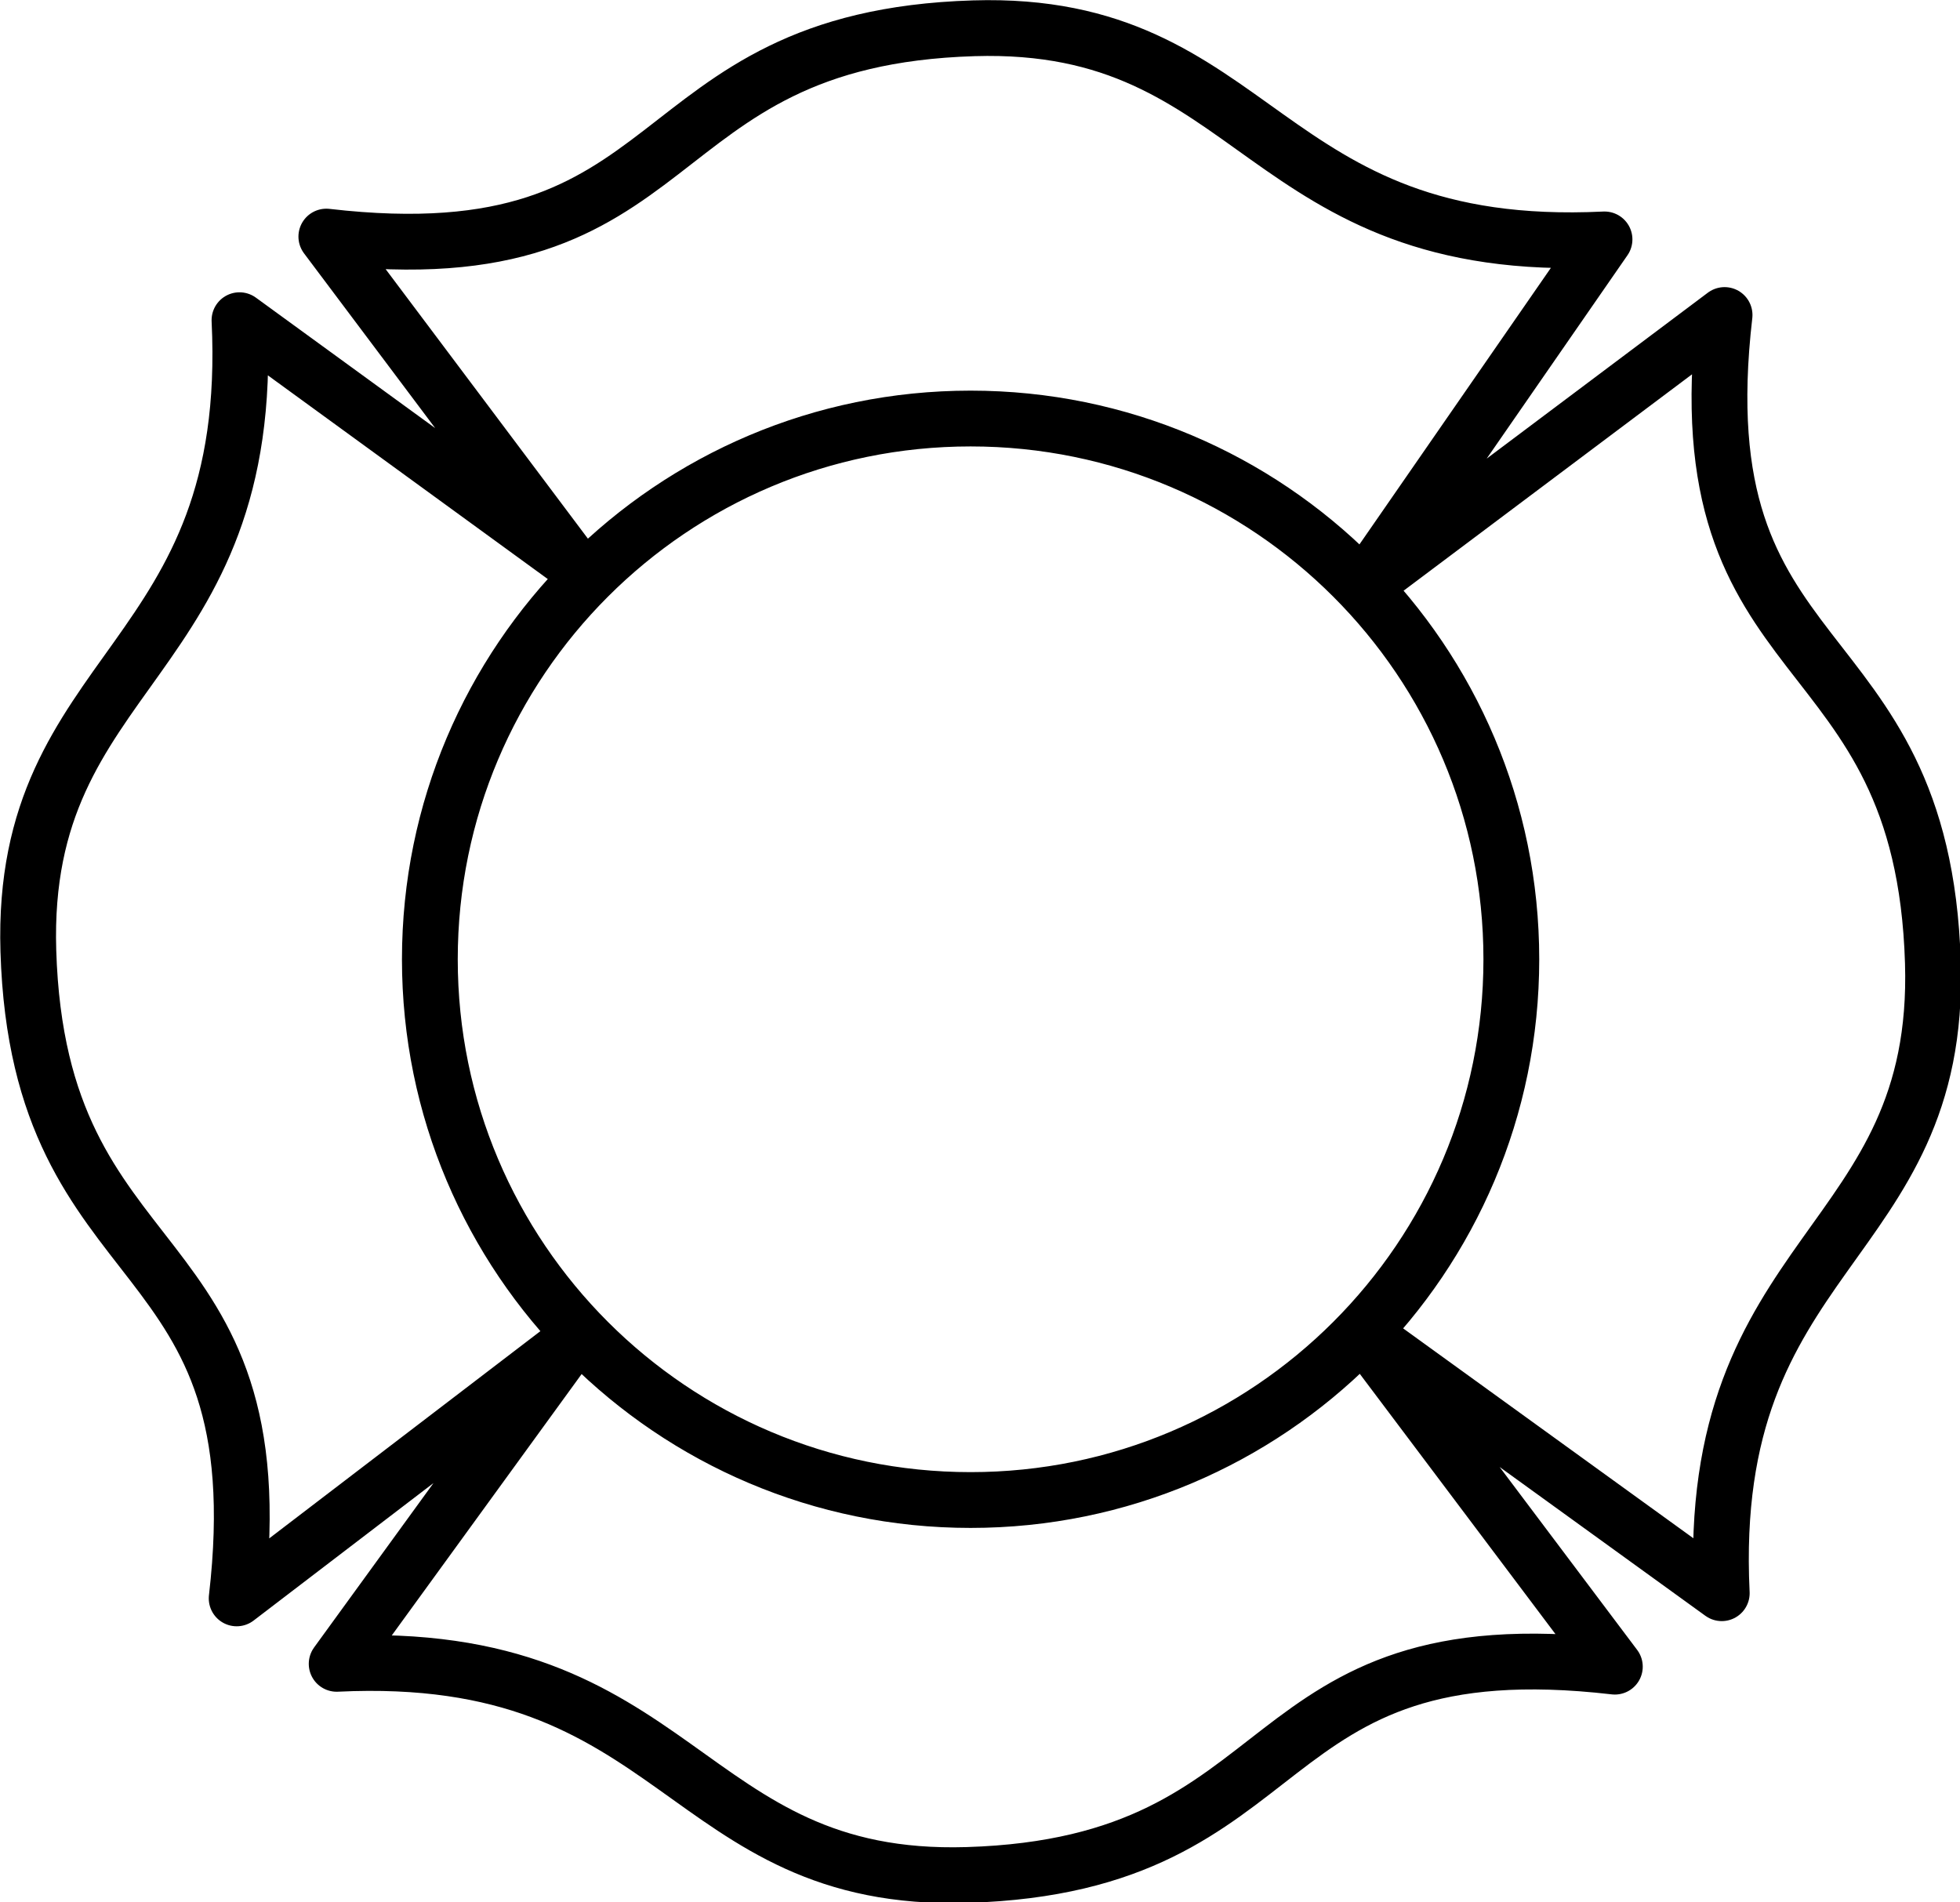 <?xml version="1.0" encoding="UTF-8"?>
<svg width="199.3mm" height="193.42mm" version="1.1" viewBox="0 0 706.19 685.34" xmlns="http://www.w3.org/2000/svg">
<g transform="translate(-24.704 -135.92)">
<g transform="translate(-1067.1 -274.29)">
<g transform="translate(-8.5147e-6 -8.1872e-6)">
<g transform="matrix(.931 0 0 .931 1110.4 292.87)">
<path d="m564.92 497.27c0 115.58-93.694 209.27-209.27 209.27-115.58-1e-5 -209.27-93.694-209.27-209.27s93.694-209.27 209.27-209.27c115.58 0 209.27 93.694 209.27 209.27zm-458.6-279.68c143.2 16.612 118.66-76.625 250.6-80.619 110.67-3.35 110.35 88.189 244.06 81.709l-92.368 133.42 138.83-104.16c-16.612 143.2 76.625 118.66 80.619 250.6 3.35 110.67-88.189 110.35-81.709 244.06l-137.53-99.456 96.157 127.88c-143.2-16.612-118.66 76.625-250.6 80.619-110.67 3.35-110.35-88.189-244.06-81.709l89.649-123.42-128.35 98.092c16.612-143.2-76.625-118.66-80.619-250.6-3.35-110.67 88.189-110.35 81.709-244.06l127.56 92.826z" fill="none" stroke="#000" stroke-linecap="round" stroke-linejoin="round" stroke-width="21.592"/>
</g>
</g>
</g>
</g>
</svg>
